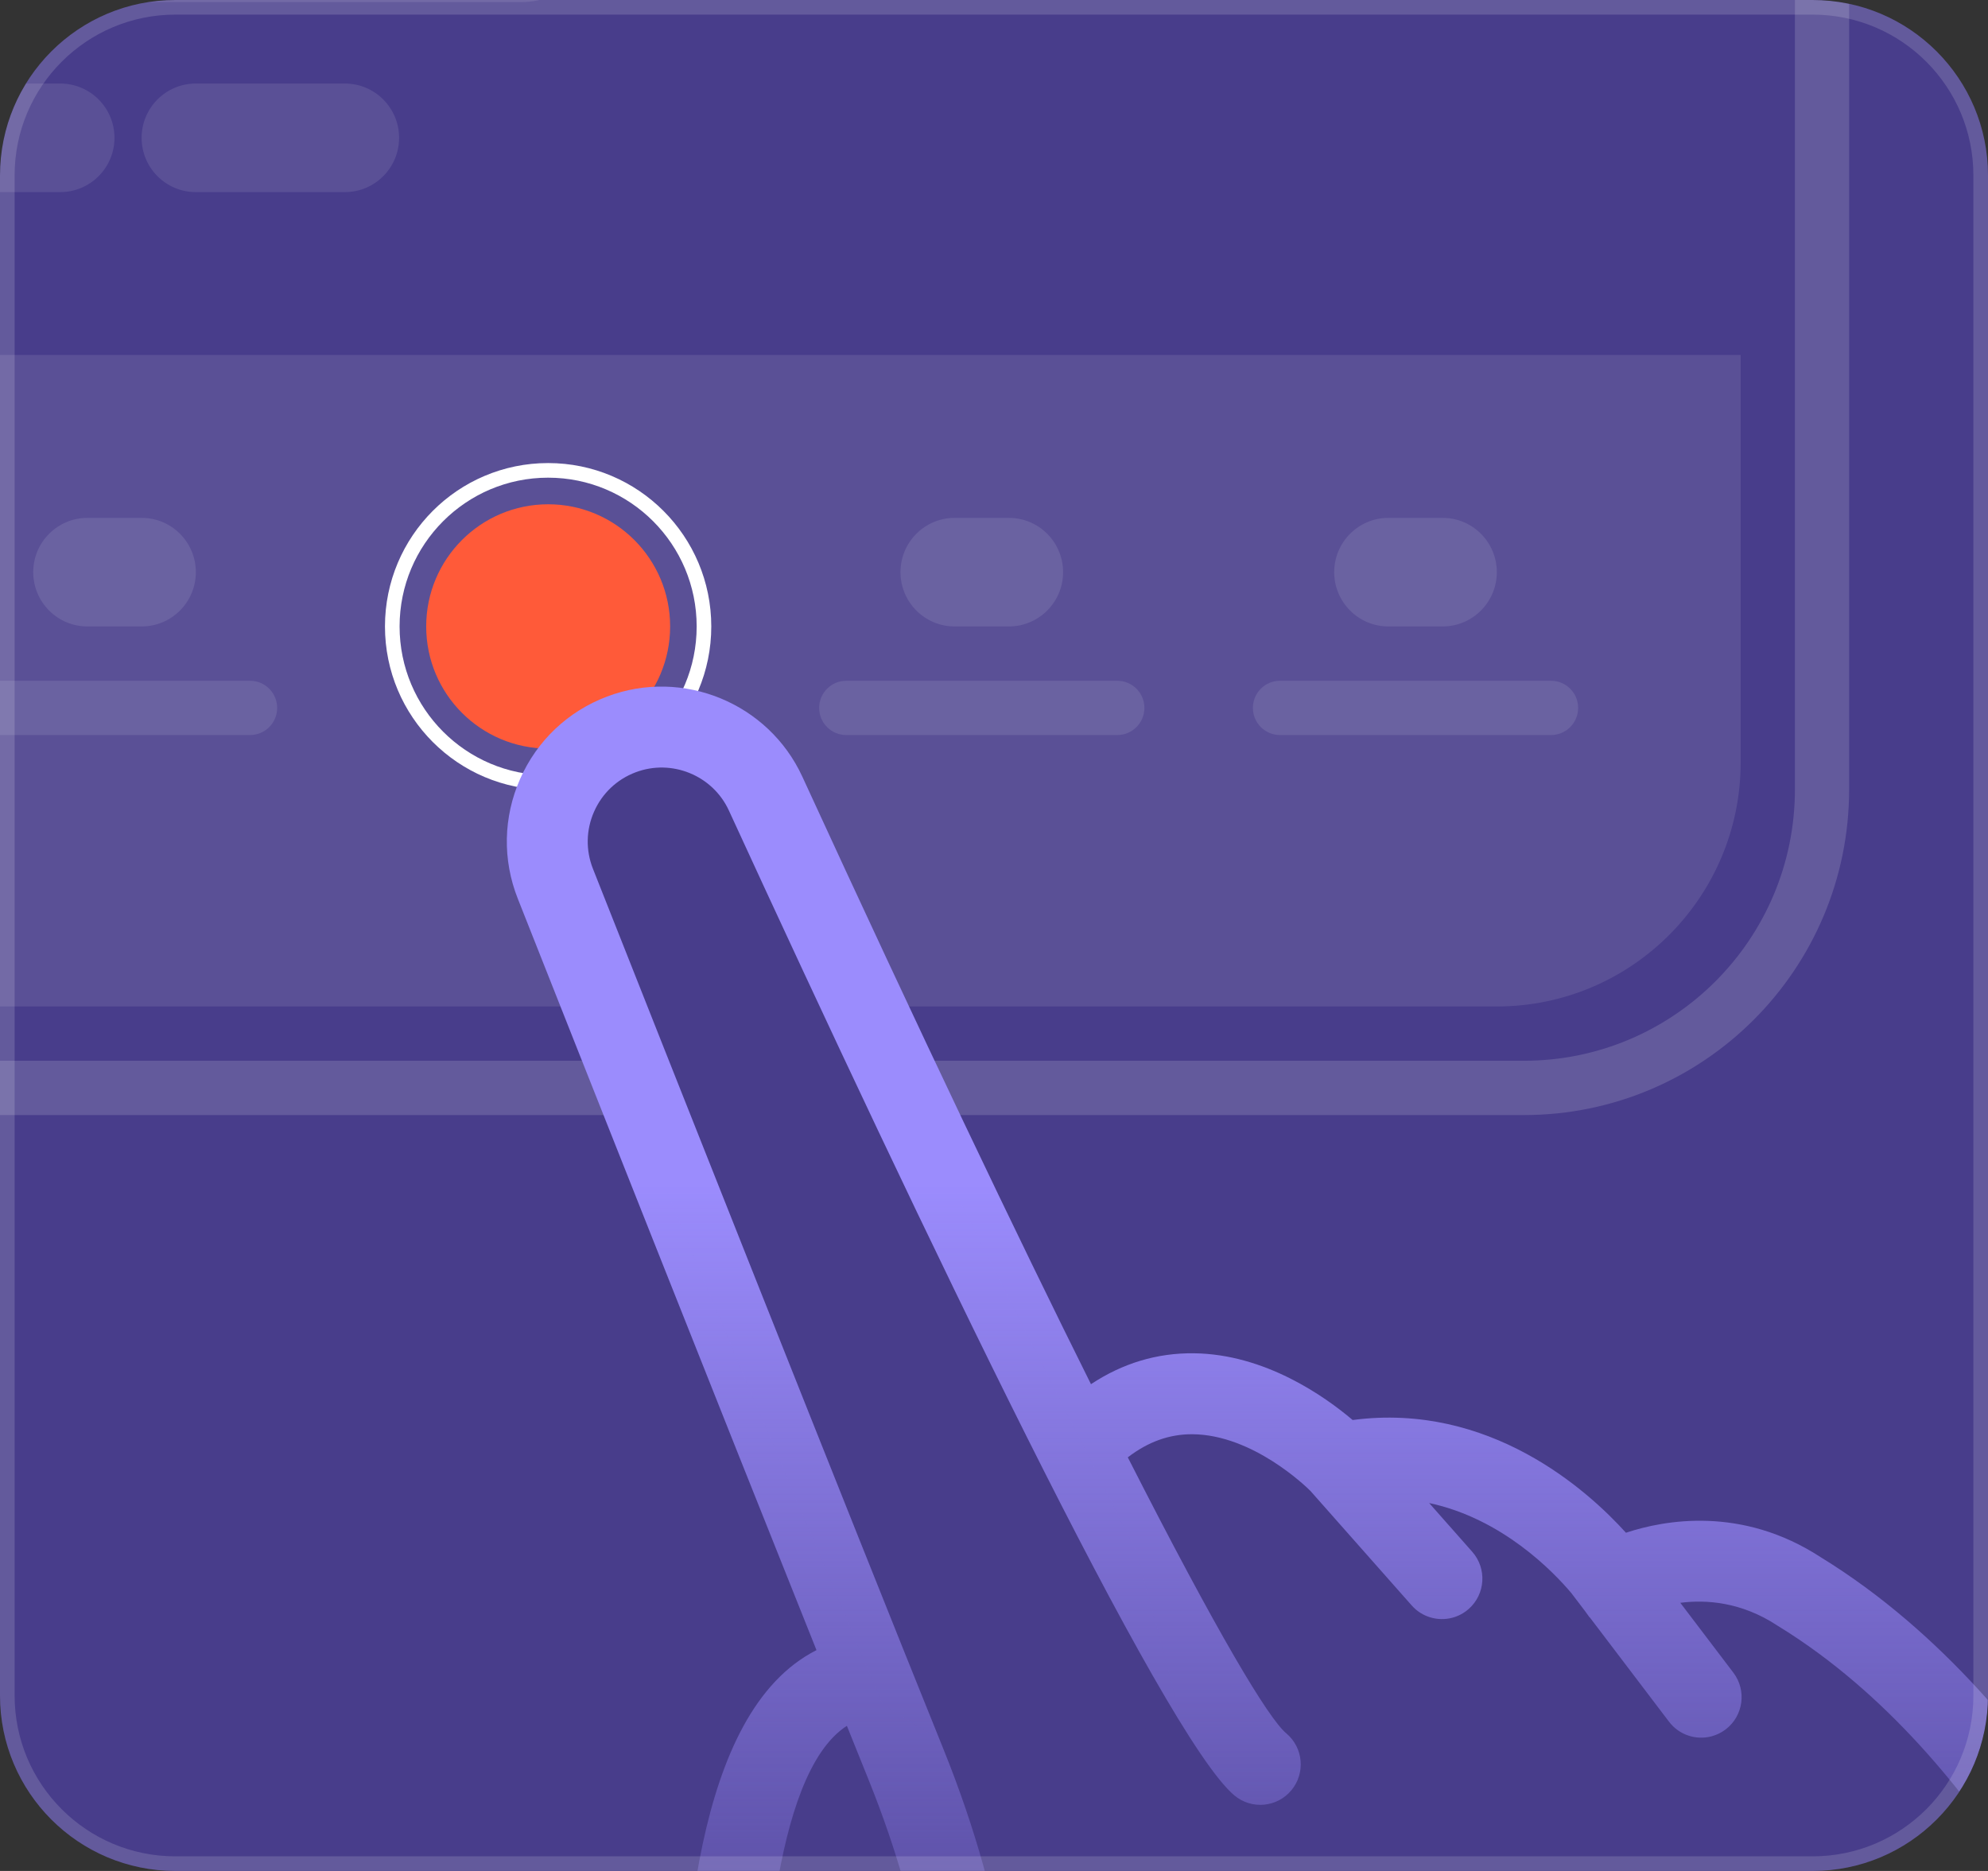 <svg width="136" height="128" viewBox="0 0 136 128" fill="none" xmlns="http://www.w3.org/2000/svg">
<rect x="0" y="0" width="136" height="128" fill="#333333" stroke="none"/>
<g clip-path="url(#clip0_14199_153343)">
<path d="M0 12C0 5.373 5.373 0 12 0H124C130.627 0 136 5.373 136 12V116C136 122.627 130.627 128 124 128H12C5.373 128 0 122.627 0 116V12Z" fill="#483D8B"/>
<g clip-path="url(#clip1_14199_153343)">
<mask id="mask0_14199_153343" style="mask-type:luminance" maskUnits="userSpaceOnUse" x="-96" y="-102" width="267" height="260">
<path d="M171 -102H-96V158H171V-102Z" fill="white"/>
</mask>
<g mask="url(#mask0_14199_153343)">
<path fill-rule="evenodd" clip-rule="evenodd" d="M104.25 72.571H-29.25C-39.49 72.571 -47.792 64.257 -47.792 54V-22.143V-98.286H122.792V54C122.792 64.257 114.491 72.571 104.25 72.571ZM-29.25 76.286C-41.538 76.286 -51.5 66.308 -51.5 54V-102H126.5V54C126.5 66.308 116.538 76.286 104.25 76.286H-29.25Z" fill="url(#paint0_linear_14199_153343)"/>
<path opacity="0.1" d="M-44.086 24.285H119.081V52.142C119.081 61.373 111.609 68.857 102.393 68.857H-27.398C-36.615 68.857 -44.086 61.373 -44.086 52.142V24.285Z" fill="white"/>
<path opacity="0.1" d="M35.643 -11H-16.273C-19.346 -11 -21.836 -8.506 -21.836 -5.429C-21.836 -2.352 -19.346 0.143 -16.273 0.143H35.643C38.715 0.143 41.206 -2.352 41.206 -5.429C41.206 -8.506 38.715 -11 35.643 -11Z" fill="white"/>
<path opacity="0.1" d="M4.122 5.715H-18.128C-20.176 5.715 -21.836 7.378 -21.836 9.429C-21.836 11.48 -20.176 13.143 -18.128 13.143H4.122C6.17 13.143 7.831 11.48 7.831 9.429C7.831 7.378 6.17 5.715 4.122 5.715Z" fill="white"/>
<path opacity="0.1" d="M23.594 5.715H13.396C11.348 5.715 9.688 7.378 9.688 9.429C9.688 11.48 11.348 13.143 13.396 13.143H23.594C25.642 13.143 27.302 11.48 27.302 9.429C27.302 7.378 25.642 5.715 23.594 5.715Z" fill="white"/>
<path d="M37.497 53.537C43.386 53.537 48.159 48.756 48.159 42.858C48.159 36.961 43.386 32.18 37.497 32.18C31.609 32.18 26.836 36.961 26.836 42.858C26.836 48.756 31.609 53.537 37.497 53.537Z" stroke="white"/>
<path d="M37.5 51.214C42.108 51.214 45.844 47.473 45.844 42.857C45.844 38.242 42.108 34.5 37.5 34.5C32.892 34.5 29.156 38.242 29.156 42.857C29.156 47.473 32.892 51.214 37.5 51.214Z" fill="#FF5A39"/>
<g opacity="0.1">
<path d="M76.435 46.574C77.459 46.574 78.289 47.405 78.289 48.431C78.289 49.457 77.459 50.288 76.435 50.288H57.893C56.869 50.288 56.039 49.457 56.039 48.431C56.039 47.405 56.869 46.574 57.893 46.574H76.435Z" fill="white"/>
<path d="M69.018 35.43C71.066 35.43 72.727 37.093 72.727 39.144C72.727 41.195 71.066 42.858 69.018 42.858H65.31C63.262 42.858 61.602 41.195 61.602 39.144C61.602 37.093 63.262 35.43 65.31 35.43H69.018Z" fill="white"/>
</g>
<g opacity="0.1">
<path d="M106.107 46.574C107.131 46.574 107.961 47.405 107.961 48.431C107.961 49.457 107.131 50.288 106.107 50.288H87.565C86.541 50.288 85.711 49.457 85.711 48.431C85.711 47.405 86.541 46.574 87.565 46.574H106.107Z" fill="white"/>
<path d="M98.69 35.43C100.738 35.43 102.398 37.093 102.398 39.144C102.398 41.195 100.738 42.858 98.69 42.858H94.982C92.934 42.858 91.273 41.195 91.273 39.144C91.273 37.093 92.934 35.43 94.982 35.43H98.69Z" fill="white"/>
</g>
<g opacity="0.1">
<path d="M17.107 46.574C18.131 46.574 18.961 47.405 18.961 48.431C18.961 49.457 18.131 50.288 17.107 50.288H-1.435C-2.459 50.288 -3.289 49.457 -3.289 48.431C-3.289 47.405 -2.459 46.574 -1.435 46.574H17.107Z" fill="white"/>
<path d="M9.69 35.43C11.738 35.43 13.398 37.093 13.398 39.144C13.398 41.195 11.738 42.858 9.69 42.858H5.982C3.934 42.858 2.273 41.195 2.273 39.144C2.273 37.093 3.934 35.43 5.982 35.43H9.69Z" fill="white"/>
</g>
<path d="M36.461 59.099L47.445 85.957L60.398 116.614L70.161 122.658L80.643 116.977L77.778 106.21L52.377 55.812L46.555 50.158L41.599 49.559L38.493 52.31L36.461 59.099Z" fill="#483D8B"/>
<path d="M174.05 234.914L155.263 200.679C150.71 192.383 148.194 182.995 147.987 173.529L147.268 140.719C147.144 135.055 145.492 129.589 142.492 124.913C138.933 119.365 132.932 111.677 124.552 106.533C119.145 103.013 113.857 103.991 111.233 104.862C108.6 101.95 101.907 95.918 92.535 97.149C90.64 95.542 86.545 92.636 81.665 92.584C79.146 92.556 76.792 93.268 74.634 94.698C69.6 84.595 63.08 70.959 54.889 53.137C52.575 48.103 46.711 45.692 41.529 47.654C38.852 48.666 36.739 50.667 35.582 53.289C34.426 55.909 34.369 58.82 35.423 61.483C39.623 72.101 49.018 95.817 55.856 112.893C47.368 117.192 46.75 133.688 46.379 143.64C46.353 144.331 46.329 144.982 46.303 145.586L45.509 164.312C45.289 169.487 46.627 174.511 49.378 178.84C60.929 197.023 75.732 208.279 83.528 213.371C86.074 215.034 88.223 217.343 89.74 220.047L108.688 253.799C109.32 254.924 110.619 255.437 111.811 255.118C112.03 255.06 112.247 254.972 112.454 254.855C113.785 254.105 114.258 252.416 113.51 251.084L94.562 217.332C92.61 213.853 89.838 210.878 86.549 208.73C79.128 203.883 65.037 193.169 54.044 175.865C51.904 172.497 50.864 168.584 51.036 164.546L51.83 145.82C51.856 145.207 51.88 144.547 51.906 143.847C52.181 136.459 52.745 121.411 57.935 118.072C58.449 119.349 58.942 120.573 59.404 121.719C67.509 141.788 62.535 154.289 62.484 154.413C61.895 155.818 62.548 157.435 63.949 158.034C64.54 158.287 65.169 158.317 65.746 158.163C66.539 157.951 67.231 157.388 67.578 156.573C67.826 155.99 73.565 142.01 64.532 119.642C57.884 103.178 45.556 72.057 40.565 59.441C40.062 58.169 40.089 56.779 40.641 55.528C41.194 54.276 42.203 53.319 43.484 52.836C45.954 51.9 48.76 53.049 49.864 55.452C62.964 83.957 79.599 118.785 84.448 122.835C85.62 123.815 87.364 123.657 88.342 122.482C89.321 121.307 89.163 119.561 87.99 118.581C86.775 117.565 83.318 111.819 77.153 99.703C78.544 98.636 80.001 98.111 81.581 98.123C85.717 98.153 89.387 101.74 89.645 101.998L96.575 109.835C97.293 110.647 98.382 110.937 99.361 110.675C99.762 110.568 100.146 110.367 100.479 110.073C101.623 109.059 101.728 107.307 100.715 106.162L97.769 102.829C102.775 103.894 106.272 107.537 107.499 108.993C107.5 108.995 107.501 108.995 107.502 108.997L108.451 110.246L108.741 110.649L108.757 110.65L114.177 117.788C114.877 118.71 116.042 119.07 117.094 118.788C117.431 118.697 117.758 118.541 118.054 118.316C119.269 117.39 119.504 115.651 118.58 114.434L114.951 109.655C116.719 109.429 119.117 109.593 121.562 111.193L121.632 111.238C129.136 115.833 134.588 122.84 137.839 127.908C140.289 131.725 141.636 136.196 141.738 140.84L142.457 173.651C142.683 184.005 145.436 194.274 150.415 203.348L169.203 237.582C169.828 238.722 171.137 239.247 172.338 238.926C172.549 238.869 172.758 238.787 172.958 238.676C174.297 237.939 174.785 236.254 174.05 234.914Z" fill="url(#paint1_linear_14199_153343)"/>
</g>
</g>
</g>
<path d="M12 0.5H124C130.351 0.5 135.5 5.649 135.5 12V116C135.5 122.351 130.351 127.5 124 127.5H12C5.649 127.5 0.5 122.351 0.5 116V12C0.5 5.649 5.649 0.5 12 0.5Z" stroke="white" stroke-opacity="0.15"/>
<defs>
<linearGradient id="paint0_linear_14199_153343" x1="37.5" y1="-98.982" x2="37.5" y2="-58.589" gradientUnits="userSpaceOnUse">
<stop stop-color="white" stop-opacity="0"/>
<stop offset="1" stop-color="white" stop-opacity="0.15"/>
</linearGradient>
<linearGradient id="paint1_linear_14199_153343" x1="96.002" y1="81" x2="96.009" y2="166" gradientUnits="userSpaceOnUse">
<stop stop-color="#9B8CFD"/>
<stop offset="0.765" stop-color="#9B8CFD" stop-opacity="0"/>
</linearGradient>
<clipPath id="clip0_14199_153343">
<path d="M0 12C0 5.373 5.373 0 12 0H124C130.627 0 136 5.373 136 12V116C136 122.627 130.627 128 124 128H12C5.373 128 0 122.627 0 116V12Z" fill="white"/>
</clipPath>
<clipPath id="clip1_14199_153343">
<rect width="267" height="260" fill="white" transform="translate(-96 -102)"/>
</clipPath>
</defs>
</svg>
